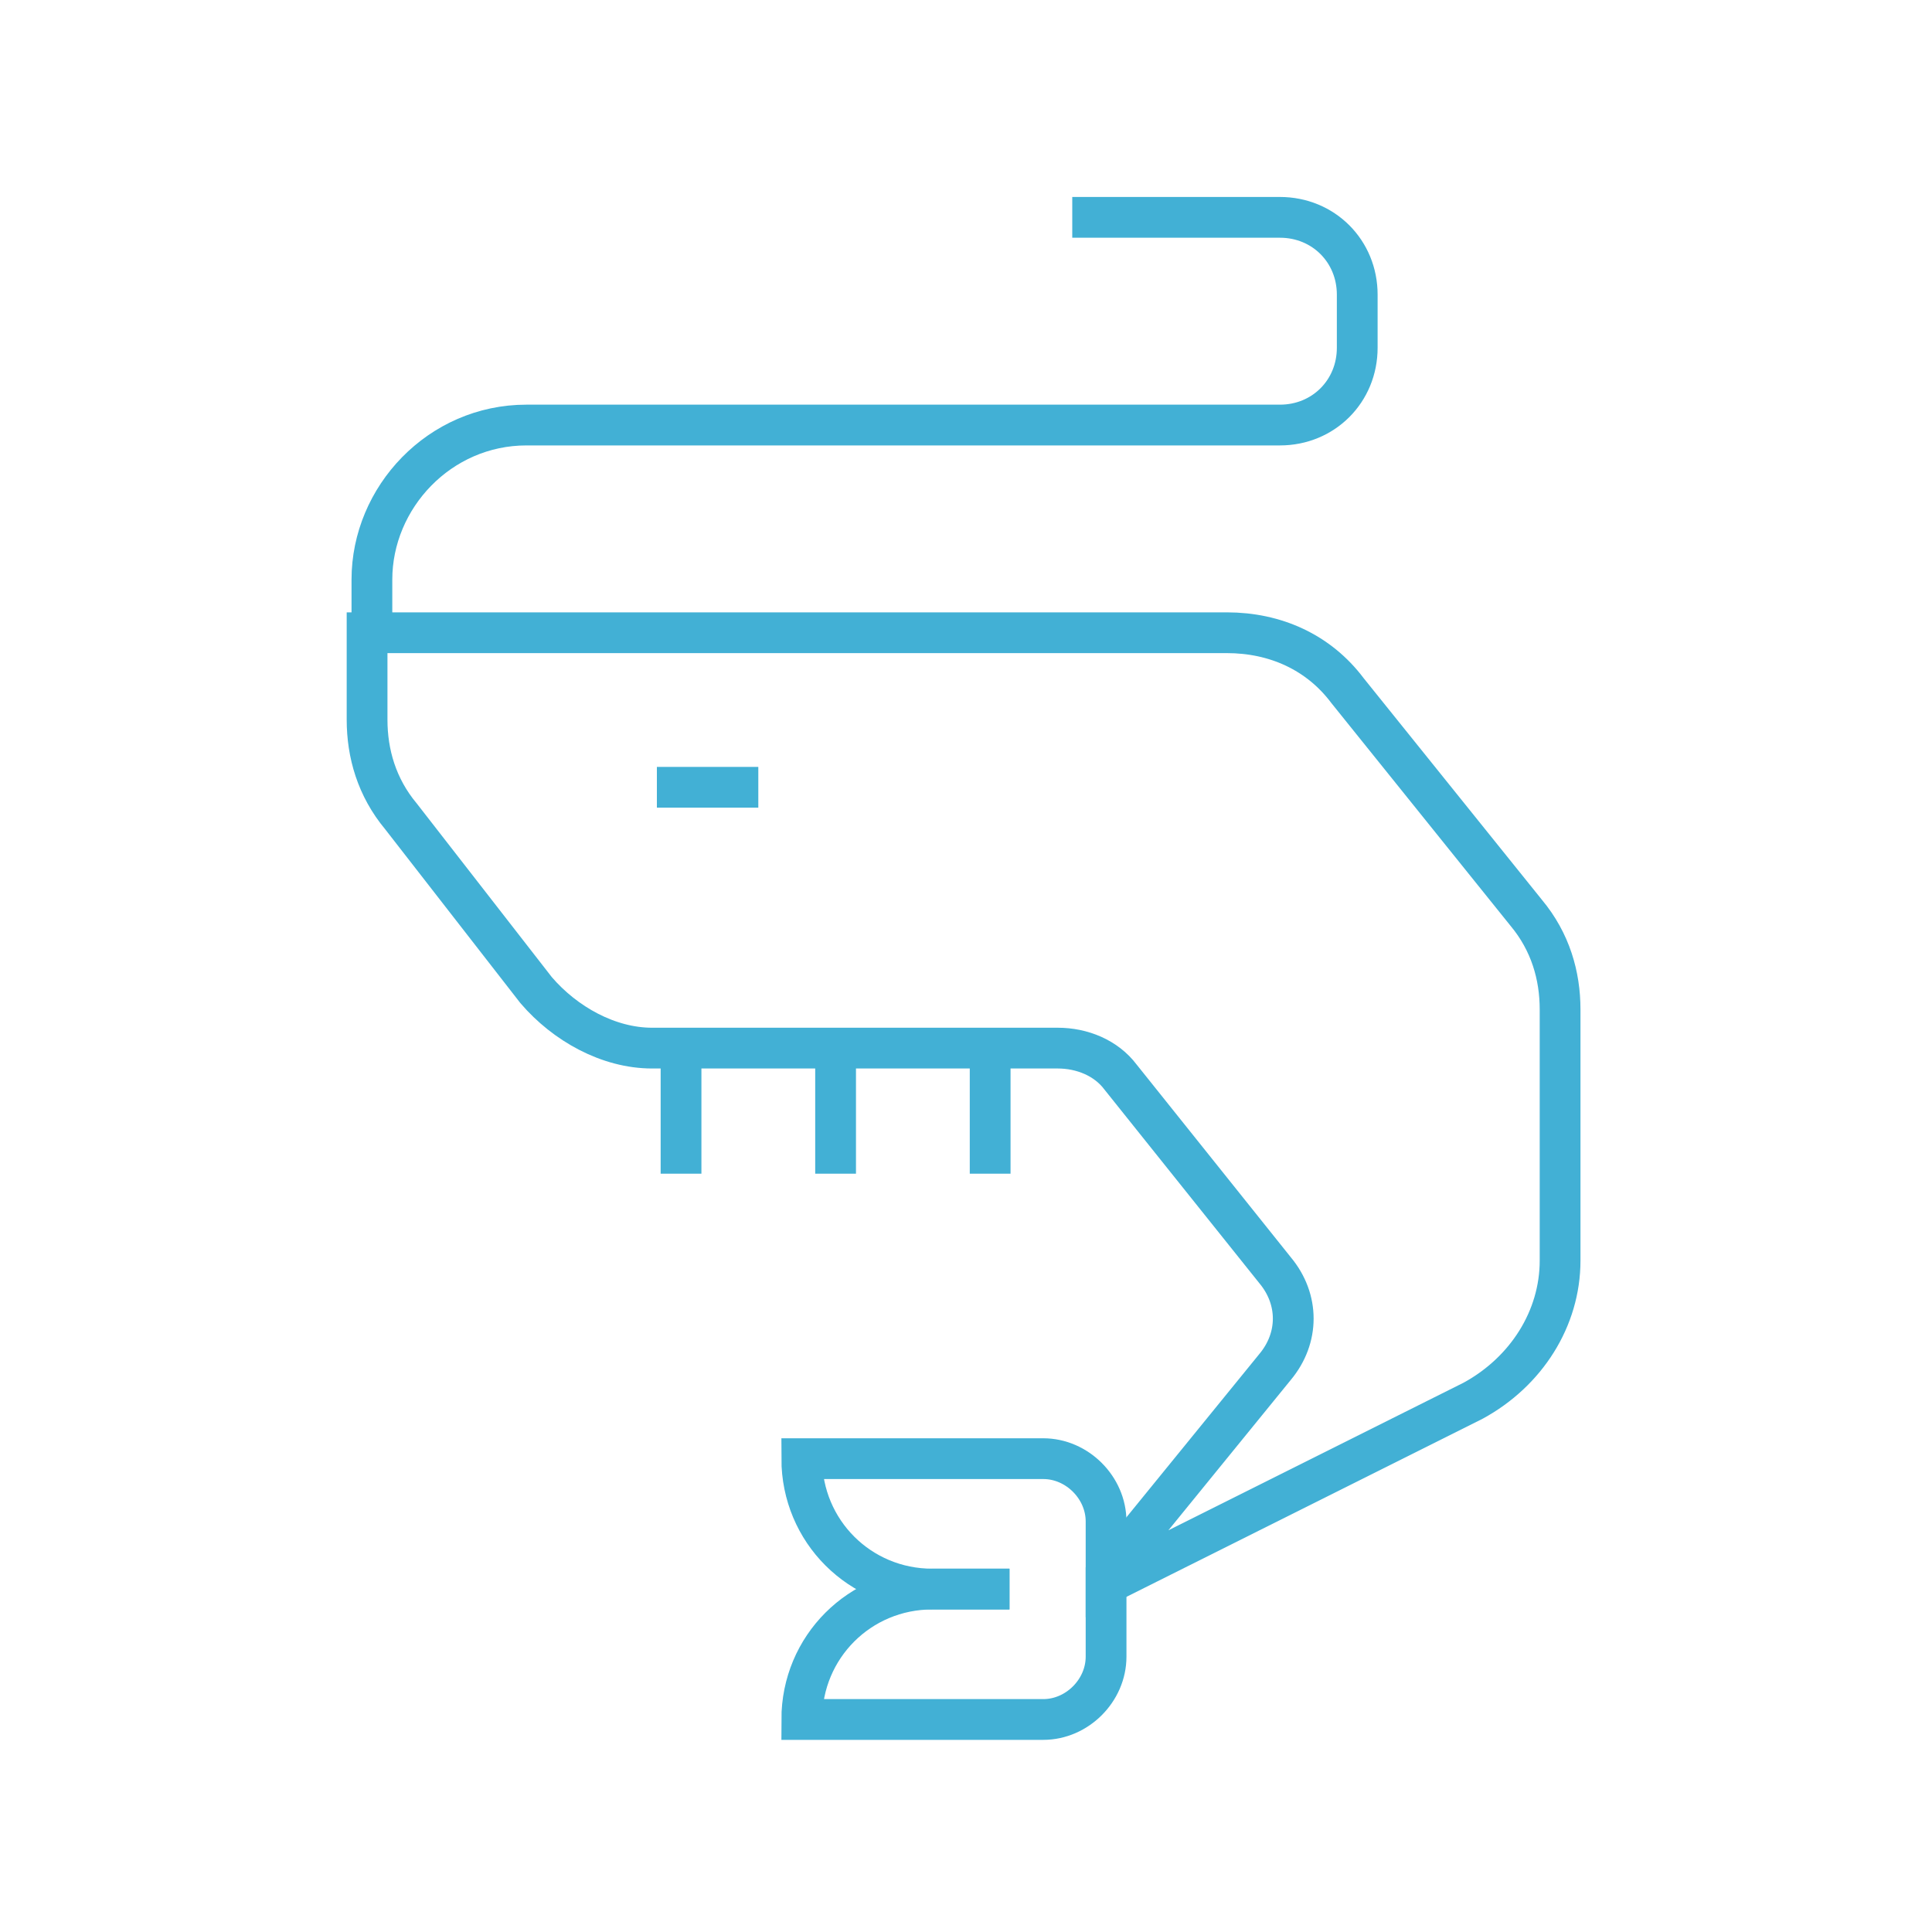 <?xml version="1.0" encoding="utf-8"?>
<!-- Generator: Adobe Illustrator 29.7.1, SVG Export Plug-In . SVG Version: 9.03 Build 0)  -->
<svg version="1.1" baseProfile="tiny" id="Layer_1" xmlns="http://www.w3.org/2000/svg" xmlns:xlink="http://www.w3.org/1999/xlink"
	 x="0px" y="0px" viewBox="0 0 40 40" style="overflow:visible;" xml:space="preserve">
<style type="text/css">
	.st0{fill:none;stroke:#42B0D5;stroke-width:0.844;stroke-miterlimit:10;}
</style>
<g>
	<path class="st0" d="M22.9,32.9v1.4c0,0.7-0.6,1.3-1.3,1.3h-5c0,0,0,0,0,0c0-1.5,1.2-2.7,2.7-2.7h1.6"/>
	<path class="st0" d="M22.9,32.9v-1.4c0-0.7-0.6-1.3-1.3-1.3h-5c0,0,0,0,0,0c0,1.5,1.2,2.7,2.7,2.7h1.6"/>
	<path class="st0" d="M14.1,24.3v-2.7"/>
	<path class="st0" d="M17.3,24.3v-2.7"/>
	<path class="st0" d="M20.5,24.3v-2.7"/>
	<path class="st0" d="M13.6,16.3h2.1"/>
	<path class="st0" d="M22.9,32.6l3.5-4.3c0.5-0.6,0.5-1.4,0-2l-3.2-4c-0.3-0.4-0.8-0.6-1.3-0.6h-7.3l-1.1,0c-0.9,0-1.8-0.5-2.4-1.2
		l-2.8-3.6c-0.5-0.6-0.7-1.3-0.7-2v-1.8h17.8c1,0,1.9,0.4,2.5,1.2l3.7,4.6c0.5,0.6,0.7,1.3,0.7,2v5.2c0,1.2-0.7,2.3-1.8,2.9
		l-7.6,3.8V32.6z"/>
	<path class="st0" d="M22.2,4.5h4.3c0.9,0,1.6,0.7,1.6,1.6v1.1c0,0.9-0.7,1.6-1.6,1.6H10.9c-1.8,0-3.2,1.5-3.2,3.2v1.1"/>
</g>
</svg>
